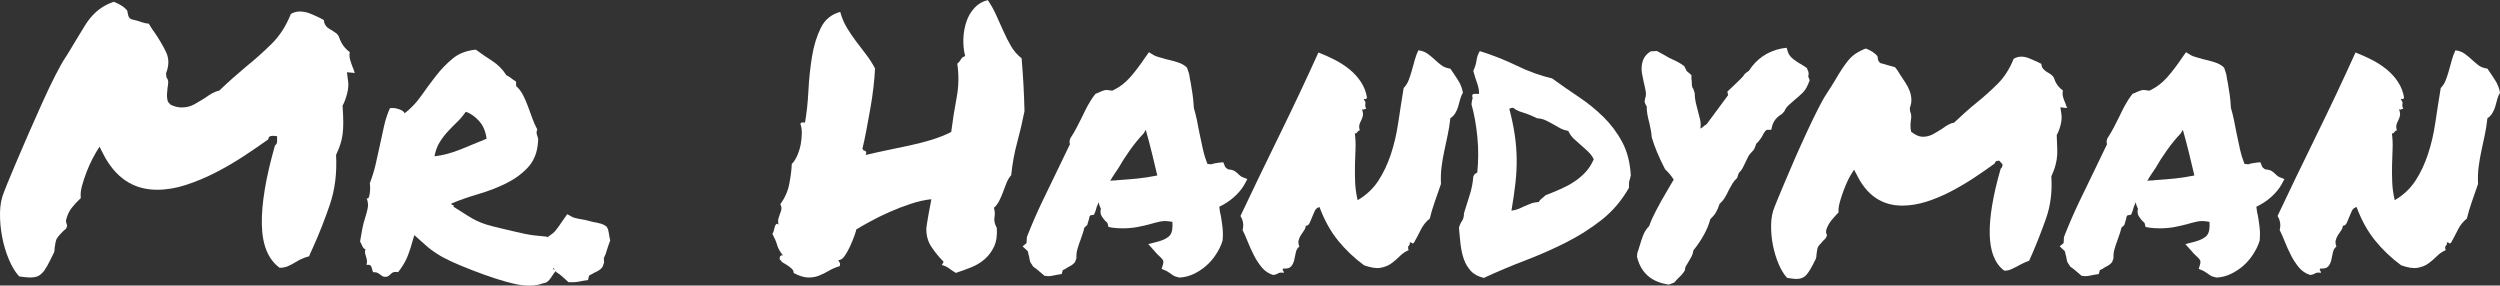 <?xml version="1.0" encoding="UTF-8"?><svg id="Layer_2" xmlns="http://www.w3.org/2000/svg" viewBox="0 0 468.72 53.54"><rect x="0" y="0" width="468.72" height="53.54" fill="#333333" stroke="none"/><defs><style>.cls-1{fill:#fff;stroke-width:0px;}</style></defs><g id="Layer_1-2"><path class="cls-1" d="m5.7,52.03c-.45,0-1.15-.07-2.09-.2-.72-.76-1.36-1.81-1.92-3.13s-.99-2.74-1.28-4.25S-.02,41.44,0,39.93s.28-2.84.78-4.01c0-.04.21-.58.64-1.62s.98-2.35,1.65-3.94,1.44-3.37,2.29-5.32,1.71-3.88,2.56-5.76,1.67-3.61,2.46-5.16,1.47-2.75,2.06-3.61c.4-.63.78-1.24,1.11-1.82s.66-1.12.98-1.62c.49-.81.95-1.56,1.38-2.26s.9-1.33,1.42-1.89,1.09-1.06,1.72-1.48,1.39-.8,2.29-1.11c.54.22,1.01.46,1.42.71s.76.55,1.08.91l.2.94c.09.31.24.53.44.64s.37.17.51.17c.58.13,1.09.28,1.52.44s.89.26,1.38.3c.18.27.35.54.51.81s.33.52.51.74c.9,1.3,1.64,2.56,2.22,3.77s.58,2.54,0,3.98l.07.74c.22.31.34.61.34.88s-.04.65-.13,1.15c-.04.36-.08.75-.1,1.18s.03.89.17,1.38l.47.54c.72.36,1.42.54,2.09.54.9,0,1.71-.2,2.43-.61s1.39-.81,2.02-1.21c.49-.36.95-.65,1.38-.88s.84-.38,1.25-.47c.94-.9,1.81-1.7,2.59-2.39s1.61-1.4,2.46-2.12c1.62-1.3,3.19-2.71,4.72-4.21s2.74-3.38,3.64-5.63c.49-.31,1.06-.47,1.68-.47s1.26.12,1.89.37,1.26.53,1.89.84c.13.09.26.16.37.2s.24.11.37.2c0,.49.2.94.61,1.35.22.18.38.29.47.34l.27.13c.36.22.66.43.91.61s.44.43.57.74c.4,1.21,1.08,2.16,2.02,2.83-.09.49-.07.98.07,1.45s.29.93.47,1.38c.09.18.16.35.2.51s.11.35.2.57l-1.48-.13.2,1.48c.13.76.08,1.62-.17,2.56s-.53,1.68-.84,2.22c.09,1.35.13,2.42.13,3.2s-.04,1.52-.13,2.19-.24,1.31-.44,1.92-.46,1.25-.78,1.92c.18,3.41-.21,6.54-1.18,9.37s-2.01,5.48-3.13,7.95c-.13.31-.27.61-.4.88s-.25.54-.34.81c-.49.13-.94.29-1.35.47s-.79.38-1.15.61c-.49.31-.99.57-1.48.78s-1.01.3-1.55.3c-2.16-1.57-3.27-4.29-3.34-8.16s.75-8.78,2.46-14.76c.31-.22.45-.56.4-1.01v-.74l-.67-.07c-.22,0-.43.02-.61.07s-.31.25-.4.61c-1.44,1.03-3,2.1-4.68,3.2s-3.43,2.11-5.22,3.03-3.63,1.68-5.49,2.29-3.67.91-5.43.91c-4.49,0-7.89-2.29-10.18-6.87l-.61-1.21-.67,1.08c-.13.22-.37.66-.71,1.31s-.67,1.4-1.01,2.26-.63,1.73-.88,2.63-.33,1.68-.24,2.36c-.54.49-1.07,1.06-1.58,1.68s-.89,1.35-1.11,2.16c-.09.22-.11.44-.07.64s.11.42.2.64c-.04.31-.13.54-.27.67s-.29.27-.47.4c-.22.22-.45.46-.67.71s-.43.53-.61.84c-.09.27-.16.55-.2.84s-.09.55-.13.78c0,.49-.07.83-.2,1.01-.45.94-.84,1.72-1.18,2.33s-.66,1.07-.98,1.38-.64.53-.98.64-.73.17-1.18.17Z"/><path class="cls-1" d="m77.68,44.08c-.49,1.8-.93,3.16-1.31,4.08s-.95,1.88-1.72,2.86c-.58-.09-.99-.02-1.21.2s-.47.43-.74.61c-.4.09-.7.09-.88,0s-.34-.19-.47-.3-.3-.22-.51-.34-.51-.17-.91-.17c-.09-.36-.19-.7-.3-1.01s-.42-.43-.91-.34c.09-.36.11-.66.07-.91s-.1-.47-.17-.67-.12-.4-.17-.61-.02-.46.07-.78c-.22,0-.4-.16-.54-.47s-.29-.63-.47-.94c.13-.81.27-1.57.4-2.29s.3-1.39.51-2.02.37-1.26.51-1.89.07-1.28-.2-1.95c.18.13.31.1.4-.1s.16-.47.2-.81.07-.67.07-1.01-.02-.62-.07-.84c.45-1.17.82-2.37,1.11-3.61s.56-2.46.81-3.67.51-2.4.78-3.57.63-2.25,1.08-3.24c.49-.09,1.04-.03,1.65.17s.98.46,1.11.78c1.17-.9,2.2-1.99,3.1-3.27s1.82-2.53,2.76-3.74,1.99-2.29,3.13-3.24,2.59-1.51,4.35-1.68c.9.67,1.9,1.36,3,2.06s2.01,1.61,2.73,2.73c.36.18.66.37.91.57s.55.42.91.64v.81c.54.49.98,1.07,1.31,1.72s.64,1.35.91,2.09l.81,2.22c.27.74.58,1.45.94,2.12-.09.22-.13.42-.13.57s.03.33.1.51.12.36.17.54.04.43,0,.74c-.13,1.98-.78,3.57-1.92,4.79s-2.53,2.21-4.14,3-3.35,1.45-5.19,1.99-3.5,1.12-4.99,1.75c0,.18.08.27.24.27s.21.11.17.34c1.08.67,1.93,1.21,2.56,1.62s1.22.74,1.79,1.01,1.17.51,1.82.71,1.56.44,2.73.71,2.08.48,2.73.64,1.25.29,1.79.4,1.09.2,1.65.27,1.36.15,2.39.24c.4.4.75.89,1.04,1.45s.48,1.12.57,1.68.11,1.1.07,1.62-.2.93-.47,1.25c.04.13.15.19.3.17s.33-.01.51.03c-.27.18-.49.4-.67.67l-.54.81c-.18.27-.38.51-.61.71s-.54.33-.94.37c-1.39.54-3.15.57-5.26.1s-4.79-1.34-8.02-2.59c-1.62-.63-2.93-1.18-3.94-1.65s-1.89-.94-2.63-1.42-1.42-.98-2.02-1.52-1.34-1.19-2.19-1.95Zm9.64-23.12c-.49.72-1.04,1.37-1.65,1.95s-1.19,1.18-1.75,1.79-1.07,1.28-1.52,2.02-.76,1.61-.94,2.59c1.57-.18,3.21-.62,4.92-1.31s3.32-1.36,4.85-1.99c-.18-1.39-.66-2.52-1.45-3.37s-1.61-1.42-2.46-1.68Z"/><path class="cls-1" d="m114.01,43.07c.09.36.16.7.2,1.01s.11.65.2,1.01c-.18.45-.34.89-.47,1.31s-.27.84-.4,1.25c-.13.31-.22.52-.27.61s-.07.16-.07.2.01.1.03.17.03.26.03.57l-.27.81c-.22.31-.49.56-.81.74s-.63.34-.94.47c-.09.09-.22.17-.4.24s-.31.15-.4.24l-.2.81-.88.13c-.76.18-1.42.27-1.95.27h-.81c-.54-.49-.97-.88-1.28-1.15s-.65-.52-1.01-.74c-.45-.63-.7-1.09-.74-1.38s-.11-.57-.2-.84c-.09-.58-.2-.97-.34-1.15l-.94-.94.81-.61-.74-1.28c.54-.4.94-.7,1.21-.88s.49-.37.67-.57.38-.46.61-.78.58-.83,1.08-1.55l.61-.88.88.47c.18.13.57.26,1.18.37s1.13.21,1.58.3c.76.22,1.48.39,2.16.51s1.21.35,1.62.71l.27.54Z"/><path class="cls-1" d="m146.49,48.8c-.13.04-.22,0-.27-.13s-.06-.27-.03-.4.09-.25.2-.34.26-.09.44,0c-.58-.72-.95-1.37-1.11-1.95s-.46-1.3-.91-2.16c.13-.13.22-.33.27-.57s.1-.48.17-.71.16-.39.27-.51.26-.08.44.1c-.09-.49-.09-.9,0-1.21s.19-.61.3-.88.19-.54.24-.81-.02-.58-.2-.94c.85-1.17,1.42-2.44,1.68-3.81s.43-2.62.47-3.74c.4-.4.75-.94,1.04-1.62s.51-1.37.64-2.09.2-1.43.2-2.12-.09-1.25-.27-1.65c.04-.18.15-.28.3-.3s.35-.01.57.03c.31-1.8.53-3.8.64-6s.34-4.32.67-6.37.89-3.84,1.65-5.39,1.98-2.55,3.64-3c.31,1.12.73,2.11,1.25,2.97s1.08,1.68,1.68,2.49,1.22,1.62,1.85,2.43,1.21,1.71,1.75,2.7c-.04,1.03-.15,2.22-.3,3.57s-.36,2.72-.61,4.11-.49,2.74-.74,4.04-.48,2.4-.71,3.3c.04.22.2.37.47.44s.31.33.13.78c1.3-.31,2.66-.62,4.08-.91s2.81-.58,4.18-.88,2.72-.64,4.04-1.04,2.57-.9,3.74-1.48c.27-2.16.61-4.29,1.01-6.4s.45-4.25.13-6.4c.27-.22.49-.49.67-.81s.45-.52.81-.61c-.27-1.03-.38-2.12-.34-3.27s.24-2.21.57-3.2.84-1.85,1.52-2.59,1.51-1.22,2.49-1.45c.58.85,1.1,1.77,1.55,2.76s.9,1.99,1.35,3,.93,1.97,1.45,2.86,1.18,1.66,1.99,2.29c.13,1.57.25,3.18.34,4.82s.16,3.34.2,5.09c-.4,2.02-.86,3.99-1.38,5.9s-.89,3.94-1.11,6.1c-.36.4-.65.89-.88,1.45s-.44,1.12-.64,1.68-.44,1.11-.71,1.65-.61.99-1.01,1.35c.18.63.21,1.22.1,1.79s.03,1.22.44,1.99c.09,1.39-.08,2.55-.51,3.47s-1.01,1.71-1.75,2.36-1.6,1.17-2.56,1.55-1.92.73-2.86,1.04c-.45-.27-.86-.55-1.25-.84s-.84-.51-1.38-.64l.34-.61c-.9-.9-1.67-1.85-2.33-2.86s-.95-2.17-.91-3.47c0-.04.04-.35.13-.91s.19-1.16.3-1.79.22-1.22.34-1.79.17-.86.17-.91c-1.26.13-2.56.43-3.91.88s-2.66.95-3.94,1.52-2.47,1.15-3.57,1.75-1.99,1.11-2.66,1.52c0,.13-.11.52-.34,1.15s-.49,1.29-.81,1.99-.66,1.31-1.04,1.85-.78.79-1.18.74c.09.22.18.39.27.51s.09.33,0,.64c-.76.22-1.45.52-2.06.88s-1.22.66-1.85.91-1.31.36-2.06.34-1.63-.3-2.66-.84c0-.31-.13-.6-.4-.84s-.55-.46-.84-.64-.55-.34-.78-.47-.34-.27-.34-.4Z"/><path class="cls-1" d="m229.12,45.43c-.27.76-.66,1.54-1.18,2.33s-1.12,1.48-1.82,2.09-1.47,1.11-2.33,1.52-1.75.63-2.7.67c-.58-.13-.98-.28-1.18-.44s-.42-.3-.64-.44c-.13-.09-.26-.17-.37-.24s-.21-.12-.3-.17l-.81-.34.27-.88c.09-.36.07-.64-.07-.84s-.4-.48-.81-.84l-.4-.4c-.13-.13-.25-.27-.34-.4l-1.15-1.28,1.82-.47c1.12-.31,1.88-.72,2.26-1.21s.53-1.33.44-2.49c-.9-.18-1.65-.2-2.26-.07s-1.22.29-1.85.47c-.81.22-1.63.42-2.46.57s-1.74.24-2.73.24c-.36,0-.7-.01-1.01-.03s-.65-.06-1.01-.1l-.67-.13c-.09-.49-.18-.78-.27-.84s-.18-.15-.27-.24c-.22-.22-.46-.53-.71-.91s-.3-.86-.17-1.45c-.22-.4-.36-.81-.4-1.21-.27.54-.47,1.1-.61,1.68l-.27.67-.67.13c-.09.04-.16.15-.2.3s-.07.28-.07.37l-.34,1.15c-.09.09-.18.17-.27.24s-.18.15-.27.24c-.09.4-.2.81-.34,1.21s-.27.79-.4,1.15c-.22.58-.42,1.16-.57,1.72s-.21,1.11-.17,1.65l-.27.74c-.22.27-.47.48-.74.64s-.54.3-.81.44c-.09.09-.21.17-.37.24s-.28.12-.37.17l-.2.74-.81.13c-.49.09-.84.16-1.04.2s-.44.07-.71.07l-.67-.07c-.49-.4-.88-.73-1.15-.98s-.58-.48-.94-.71c-.4-.54-.63-.94-.67-1.21s-.09-.52-.13-.74c-.09-.27-.15-.49-.17-.67s-.08-.31-.17-.4l-.88-.81.74-.61.07-1.15c.9-2.29,1.85-4.49,2.86-6.6s2.06-4.27,3.13-6.47c.36-.72.71-1.44,1.04-2.16s.69-1.44,1.04-2.16c-.04-.13-.07-.29-.07-.47s.04-.38.13-.61c.49-.76.9-1.45,1.21-2.06s.63-1.22.94-1.85c.36-.76.73-1.51,1.11-2.22s.86-1.46,1.45-2.22l1.08-.47c.13-.04.29-.1.47-.17s.38-.1.61-.1l1.01.13c1.26-.58,2.36-1.4,3.3-2.46s1.91-2.33,2.9-3.81l.67-.94.88.54c.22.13.54.26.94.37s.83.24,1.28.37c.81.18,1.57.38,2.29.61s1.3.56,1.75,1.01c.27.72.43,1.26.47,1.62s.11.72.2,1.08c.13.76.26,1.53.37,2.29s.19,1.62.24,2.56c.22.76.42,1.52.57,2.26s.3,1.49.44,2.26c.22,1.08.45,2.12.67,3.13s.52,1.97.88,2.86c.36,0,.58.02.67.07.22-.09.46-.16.71-.2s.53-.09.84-.13l.74-.07.27.67c.04.22.27.45.67.67.58.04,1.01.17,1.28.37s.52.42.74.64c.18.18.36.31.54.4l1.01.4-.54,1.01c-.45.81-1.09,1.58-1.92,2.33s-1.76,1.36-2.8,1.85c.04.27.08.53.1.78s.08.51.17.78c.13.76.25,1.55.34,2.36s.09,1.64,0,2.49l-.13.27Zm-19.48-11.66c1.35-.09,2.57-.19,3.67-.3s2.33-.3,3.67-.57c-.31-1.35-.65-2.75-1.01-4.21s-.74-2.91-1.15-4.35l-.4.67c-.9.94-1.76,2-2.59,3.17s-1.54,2.27-2.12,3.3l-.81,1.21c-.27.4-.52.81-.74,1.21.27-.04.53-.07.78-.07s.48-.02.71-.07Z"/><path class="cls-1" d="m247.39,38.82c-.4.09-.7.33-.88.71s-.35.78-.51,1.18-.31.78-.47,1.11-.39.51-.71.51c-.04.36-.17.67-.37.94s-.39.55-.57.84-.31.61-.4.94-.04.73.13,1.18c-.36.27-.58.65-.67,1.15s-.19.97-.3,1.42-.3.83-.57,1.15-.76.45-1.48.4c-.13.18-.16.29-.07.34s.16.2.2.47c-.49-.09-.86-.06-1.11.1s-.55.26-.91.3c-.85-.27-1.56-.74-2.12-1.42s-1.06-1.43-1.48-2.26-.81-1.67-1.15-2.53-.66-1.6-.98-2.22c.13-.49.16-.98.07-1.45s-.25-.86-.47-1.18c2.2-4.67,4.61-9.66,7.21-14.96s5.08-10.54,7.41-15.7c1.03.4,2.06.86,3.07,1.38s1.93,1.11,2.76,1.79,1.54,1.45,2.12,2.33.97,1.85,1.15,2.93c-.09.27-.19.37-.3.3s-.21-.03-.3.1c.18.22.28.38.3.47s.02.18,0,.27-.03.21-.03.37.07.37.2.64c-.18-.04-.3-.02-.37.07s-.21.09-.44,0c.18.49.24.9.17,1.21s-.17.6-.3.84-.25.52-.34.81-.07.66.07,1.11c-.13,0-.24.03-.3.1s-.12.13-.17.2-.1.13-.17.2-.17.08-.3.03c.13.99.18,1.98.13,2.97s-.08,1.99-.1,3-.01,2.07.03,3.17.2,2.24.47,3.4c1.62-.94,2.91-2.16,3.88-3.64s1.75-3.15,2.36-4.99,1.07-3.82,1.38-5.93.65-4.27,1.01-6.47c.4-.4.72-.9.94-1.48s.43-1.2.61-1.85l.54-1.95c.18-.65.4-1.25.67-1.79.67.09,1.25.3,1.72.64s.91.7,1.31,1.08.83.74,1.28,1.08,1.01.55,1.68.64c.54.76,1.03,1.51,1.48,2.22s.74,1.48.88,2.29c-.22.36-.39.76-.51,1.21s-.24.9-.37,1.35-.31.86-.54,1.25-.54.71-.94.98c-.13,1.17-.3,2.24-.51,3.2s-.4,1.92-.61,2.86-.37,1.92-.51,2.93-.18,2.12-.13,3.34c-.36,1.03-.74,2.13-1.15,3.3s-.72,2.22-.94,3.17c-.72.58-1.28,1.28-1.68,2.09s-.83,1.62-1.28,2.43c-.18.18-.29.22-.34.13s-.2-.16-.47-.2c.04.18.04.31,0,.4s-.1.17-.17.24-.11.17-.13.3.01.31.1.54c-.63.27-1.19.65-1.68,1.15s-1.02.94-1.58,1.35-1.24.67-2.02.81-1.81-.02-3.07-.47c-1.84-1.35-3.47-2.9-4.89-4.65s-2.57-3.84-3.47-6.27Z"/><path class="cls-1" d="m305.75,32.89c-.04.22-.09.42-.13.57s-.09.3-.13.44-.07.3-.07.51v.78c-1.35,2.38-3.04,4.38-5.09,6s-4.29,3.04-6.74,4.28-5,2.36-7.65,3.37-5.23,2.1-7.75,3.27c-1.08-.27-1.9-.72-2.46-1.35s-.99-1.36-1.28-2.19-.49-1.75-.61-2.76-.21-2.06-.3-3.13c.13-.49.33-.91.57-1.25s.37-.82.37-1.45c.36-1.17.72-2.31,1.08-3.44s.58-2.27.67-3.44c.13-.36.38-.61.74-.74.22-2.16.24-4.35.03-6.57s-.57-4.3-1.11-6.23c.04-.45.1-.78.17-.98s.06-.35-.03-.44c-.04-.36.08-.54.37-.54h.91c0-.67-.12-1.35-.37-2.02s-.48-1.44-.71-2.29c.31-.67.52-1.34.61-1.99s.29-1.22.61-1.72c2.43.76,4.75,1.68,6.98,2.76s4.41,1.86,6.57,2.36c1.62,1.17,3.28,2.33,4.99,3.47s3.26,2.4,4.65,3.77,2.56,2.93,3.5,4.68,1.48,3.84,1.62,6.27Zm-15.97,3.71c.94-.36,1.88-.74,2.8-1.15s1.77-.86,2.56-1.38,1.49-1.11,2.12-1.79,1.15-1.48,1.55-2.43c-.27-.54-.63-1.02-1.08-1.45s-.9-.83-1.35-1.21-.89-.78-1.31-1.18-.78-.9-1.04-1.48c-.58-.09-1.1-.26-1.55-.51s-.89-.49-1.31-.74-.88-.48-1.35-.71-1.02-.36-1.65-.4c-.99-.49-1.88-.85-2.66-1.08s-1.38-.52-1.79-.88c-.31,0-.56.07-.74.2.45,1.71.79,3.31,1.01,4.82s.35,3.01.37,4.52-.06,3.04-.24,4.62-.43,3.28-.74,5.12c.45-.04.86-.15,1.25-.3s.76-.33,1.15-.51.79-.35,1.21-.51.93-.26,1.52-.3c.13-.27.33-.49.57-.67s.48-.38.71-.61Z"/><path class="cls-1" d="m325.63,33.43c-.31.27-.58.6-.81.98s-.45.78-.67,1.18c-.22.49-.47.97-.74,1.42s-.61.85-1.01,1.21c-.22.67-.45,1.2-.67,1.58s-.58.82-1.08,1.31c-.45,1.8-1.51,3.75-3.17,5.86-.04.4-.17.8-.37,1.18s-.42.75-.64,1.11c-.09.13-.18.28-.27.44s-.16.28-.2.37l-.13.67c-.22.36-.47.67-.74.94l-.74.74c-.09.13-.25.31-.47.54l-1.01.4c-3.28-.45-5.28-2.2-6-5.26l.07-.67c.09-.22.17-.46.24-.71s.15-.51.24-.78c.18-.63.39-1.26.64-1.89s.62-1.19,1.11-1.68c.09-.31.29-.82.61-1.52s.85-1.74,1.62-3.13c.63-1.08,1.12-1.93,1.48-2.56s.65-1.12.88-1.48c-.45-.72-.99-1.37-1.62-1.95-.58-1.12-1.09-2.2-1.52-3.24s-.75-1.95-.98-2.76c-.04-.58-.11-1.08-.2-1.48s-.18-.83-.27-1.28c-.13-.49-.25-.99-.34-1.48s-.13-1.01-.13-1.55c-.22-.31-.36-.63-.4-.94l.13-.67c.13-.31.16-.73.07-1.25s-.2-1.04-.34-1.58c-.09-.45-.19-.94-.3-1.48s-.15-1.08-.1-1.62.19-1.04.44-1.52.66-.89,1.25-1.25l1.15-.07c.4.22.8.44,1.18.64s.75.42,1.11.64c.49.22.97.45,1.42.67s.92.52,1.42.88l.47.94.88.74v.74c.04.18.07.43.07.74,0,.58.09.94.27,1.08l.27.81c0,.63.07,1.22.2,1.79s.27,1.09.4,1.58.27,1.01.4,1.55.16,1.12.07,1.75c.27-.13.49-.29.67-.47.09-.09.18-.16.27-.2s.18-.11.27-.2l3.98-5.39-.13-.67,1.42-1.35c.36-.36.71-.7,1.04-1.01s.62-.65.84-1.01l.74-.54c1.44-2.25,3.48-3.64,6.13-4.18l.94-.13.27.88c.18.49.55.94,1.11,1.35s1.16.79,1.79,1.15l.61.4c.22.45.34.79.34,1.01s-.02.43-.07.61l.27.67c-.36,1.08-.8,1.86-1.31,2.36s-1.02.94-1.52,1.35c-.4.36-.78.69-1.11.98s-.6.66-.78,1.11l-.47.54c-.94.54-1.55,1.26-1.82,2.16l-.2.81h-.81s-.15.08-.3.24-.39.55-.71,1.18c-.31.45-.54.74-.67.88l-.34.34c-.04.18-.1.35-.17.51s-.15.35-.24.57c-.58.58-.94,1.02-1.08,1.31s-.29.62-.47.98-.35.71-.51,1.04-.42.69-.78,1.04l-.34,1.01Z"/><path class="cls-1" d="m378.34,49.87c-.45.22-.86.43-1.25.61s-.82.27-1.31.27c-1.75-1.3-2.66-3.57-2.73-6.81s.62-7.35,2.06-12.33c.22-.13.34-.4.34-.81l-.61-.67c-.18,0-.35.02-.51.07s-.28.2-.37.47c-1.17.85-2.45,1.74-3.84,2.66s-2.84,1.77-4.35,2.56-3.03,1.43-4.58,1.92-3.07.74-4.55.74c-3.77,0-6.6-1.91-8.49-5.73l-.54-1.01-.54.88c-.13.18-.34.55-.61,1.11s-.54,1.2-.81,1.92-.51,1.45-.71,2.19-.28,1.38-.24,1.92c-.4.4-.83.88-1.28,1.42s-.79,1.15-1.01,1.82c-.09.36-.04.7.13,1.01-.09.4-.29.72-.61.94-.18.22-.37.44-.57.64s-.37.42-.51.64c-.09.22-.15.45-.17.67s-.06.45-.1.67c0,.31-.04.61-.13.88-.76,1.57-1.37,2.59-1.82,3.07s-1.06.71-1.82.71c-.36,0-.94-.07-1.75-.2-.58-.63-1.11-1.49-1.58-2.59s-.83-2.28-1.08-3.54-.36-2.53-.34-3.81.24-2.39.64-3.34c0-.04.18-.49.54-1.35s.82-1.95,1.38-3.3,1.2-2.84,1.92-4.48,1.44-3.24,2.16-4.79,1.4-2.98,2.06-4.28,1.2-2.29,1.65-2.97c.36-.54.69-1.04.98-1.52s.57-.93.84-1.38c.81-1.39,1.58-2.55,2.33-3.47s1.83-1.65,3.27-2.19c.99.4,1.71.88,2.16,1.42l.13.74c.18.45.45.67.81.67.49.13.91.26,1.25.37s.71.21,1.11.3c.31.36.61.79.88,1.28.36.54.71,1.07,1.04,1.58s.61,1.03.81,1.55.31,1.04.34,1.58-.08,1.1-.3,1.68l.07.67c.22.4.27.97.13,1.68-.04.31-.07.64-.07.98s.04.71.13,1.11c.81.63,1.53.94,2.16.94.72,0,1.38-.17,1.99-.51s1.18-.69,1.72-1.04c.36-.27.72-.51,1.08-.71s.72-.33,1.08-.37c.81-.76,1.54-1.44,2.19-2.02s1.34-1.17,2.06-1.75c1.35-1.08,2.65-2.25,3.91-3.5s2.27-2.83,3.03-4.72c.45-.27.92-.4,1.42-.4s1.01.11,1.55.34,1.06.45,1.55.67c.13.09.26.16.37.2s.21.09.3.13c0,.45.18.83.54,1.15.18.13.29.22.34.27s.11.09.2.13c.67.36,1.1.72,1.28,1.08.31,1.03.88,1.82,1.68,2.36-.09.45-.08.86.03,1.25s.26.78.44,1.18l.13.4c.04.13.11.29.2.47l-1.28-.13.2,1.28c.09.63.03,1.33-.17,2.09s-.44,1.37-.71,1.82c.04,1.17.08,2.08.1,2.73s-.01,1.26-.1,1.82-.21,1.09-.37,1.58-.37,1.03-.64,1.62c.18,2.88-.15,5.49-.98,7.85s-1.7,4.57-2.59,6.64c-.09.22-.19.45-.3.67s-.21.45-.3.67c-.4.13-.76.28-1.08.44l-1.01.51Z"/><path class="cls-1" d="m423.56,45.43c-.27.76-.66,1.54-1.18,2.33s-1.12,1.48-1.82,2.09-1.47,1.11-2.33,1.52-1.75.63-2.7.67c-.58-.13-.98-.28-1.18-.44s-.42-.3-.64-.44c-.13-.09-.26-.17-.37-.24s-.21-.12-.3-.17l-.81-.34.27-.88c.09-.36.07-.64-.07-.84s-.4-.48-.81-.84l-.4-.4c-.13-.13-.25-.27-.34-.4l-1.15-1.28,1.82-.47c1.12-.31,1.88-.72,2.26-1.21s.53-1.33.44-2.49c-.9-.18-1.65-.2-2.26-.07s-1.22.29-1.85.47c-.81.22-1.63.42-2.46.57s-1.74.24-2.73.24c-.36,0-.7-.01-1.01-.03s-.65-.06-1.01-.1l-.67-.13c-.09-.49-.18-.78-.27-.84s-.18-.15-.27-.24c-.22-.22-.46-.53-.71-.91s-.3-.86-.17-1.45c-.22-.4-.36-.81-.4-1.21-.27.54-.47,1.1-.61,1.68l-.27.67-.67.13c-.09.04-.16.15-.2.3s-.07.28-.07.37l-.34,1.15c-.09.09-.18.17-.27.24s-.18.15-.27.24c-.09.4-.2.81-.34,1.21s-.27.79-.4,1.15c-.22.58-.42,1.16-.57,1.72s-.21,1.11-.17,1.65l-.27.74c-.22.27-.47.48-.74.64s-.54.3-.81.44c-.09.09-.21.17-.37.24s-.28.12-.37.17l-.2.74-.81.13c-.49.09-.84.16-1.04.2s-.44.07-.71.07l-.67-.07c-.49-.4-.88-.73-1.15-.98s-.58-.48-.94-.71c-.4-.54-.63-.94-.67-1.21s-.09-.52-.13-.74c-.09-.27-.15-.49-.17-.67s-.08-.31-.17-.4l-.88-.81.74-.61.07-1.15c.9-2.29,1.85-4.49,2.86-6.6s2.06-4.27,3.13-6.47c.36-.72.71-1.44,1.04-2.16s.69-1.44,1.04-2.16c-.04-.13-.07-.29-.07-.47s.04-.38.13-.61c.49-.76.9-1.45,1.21-2.06s.63-1.22.94-1.85c.36-.76.73-1.51,1.11-2.22s.86-1.46,1.45-2.22l1.08-.47c.13-.04.29-.1.47-.17s.38-.1.61-.1l1.01.13c1.26-.58,2.36-1.4,3.3-2.46s1.91-2.33,2.9-3.81l.67-.94.88.54c.22.13.54.26.94.37s.83.24,1.28.37c.81.18,1.57.38,2.29.61s1.3.56,1.75,1.01c.27.72.43,1.26.47,1.62s.11.72.2,1.08c.13.76.26,1.53.37,2.29s.19,1.62.24,2.56c.22.76.42,1.52.57,2.26s.3,1.49.44,2.26c.22,1.08.45,2.12.67,3.13s.52,1.97.88,2.86c.36,0,.58.02.67.07.22-.09.46-.16.71-.2s.53-.09.84-.13l.74-.07.27.67c.04.22.27.45.67.67.58.04,1.01.17,1.28.37s.52.42.74.64c.18.18.36.31.54.4l1.01.4-.54,1.01c-.45.81-1.09,1.58-1.92,2.33s-1.76,1.36-2.8,1.85c.04.27.08.53.1.78s.08.51.17.78c.13.76.25,1.55.34,2.36s.09,1.64,0,2.49l-.13.27Zm-19.48-11.66c1.35-.09,2.57-.19,3.67-.3s2.33-.3,3.67-.57c-.31-1.35-.65-2.75-1.01-4.21s-.74-2.91-1.15-4.35l-.4.67c-.9.94-1.76,2-2.59,3.17s-1.54,2.27-2.12,3.3l-.81,1.21c-.27.4-.52.81-.74,1.21.27-.04.53-.07.78-.07s.48-.02.71-.07Z"/><path class="cls-1" d="m441.83,38.82c-.4.09-.7.33-.88.71s-.35.78-.51,1.18-.31.78-.47,1.11-.39.51-.71.51c-.04.36-.17.67-.37.94s-.39.55-.57.84-.31.61-.4.94-.04.73.13,1.18c-.36.27-.58.65-.67,1.15s-.19.97-.3,1.42-.3.83-.57,1.15-.76.45-1.48.4c-.13.18-.16.29-.07.34s.16.2.2.47c-.49-.09-.86-.06-1.11.1s-.55.26-.91.3c-.85-.27-1.56-.74-2.12-1.42s-1.06-1.43-1.48-2.26-.81-1.67-1.15-2.53-.66-1.6-.98-2.22c.13-.49.16-.98.07-1.45s-.25-.86-.47-1.18c2.2-4.67,4.61-9.66,7.21-14.96s5.08-10.54,7.41-15.7c1.03.4,2.06.86,3.07,1.38s1.93,1.11,2.76,1.79,1.54,1.45,2.12,2.33.97,1.85,1.15,2.93c-.09.27-.19.37-.3.3s-.21-.03-.3.1c.18.22.28.38.3.47s.02.18,0,.27-.03.21-.03.37.07.37.2.64c-.18-.04-.3-.02-.37.07s-.21.09-.44,0c.18.49.24.9.17,1.21s-.17.6-.3.84-.25.52-.34.81-.07.66.07,1.11c-.13,0-.24.03-.3.1s-.12.13-.17.2-.1.13-.17.2-.17.08-.3.03c.13.99.18,1.98.13,2.97s-.08,1.99-.1,3-.01,2.07.03,3.17.2,2.24.47,3.4c1.62-.94,2.91-2.16,3.88-3.64s1.75-3.15,2.36-4.99,1.07-3.82,1.38-5.93.65-4.27,1.01-6.47c.4-.4.72-.9.94-1.48s.43-1.2.61-1.85l.54-1.95c.18-.65.4-1.25.67-1.79.67.09,1.25.3,1.72.64s.91.7,1.31,1.08.83.74,1.28,1.08,1.01.55,1.68.64c.54.76,1.03,1.51,1.48,2.22s.74,1.48.88,2.29c-.22.36-.39.76-.51,1.21s-.24.9-.37,1.35-.31.86-.54,1.25-.54.71-.94.98c-.13,1.17-.3,2.24-.51,3.2s-.4,1.92-.61,2.86-.37,1.92-.51,2.93-.18,2.12-.13,3.34c-.36,1.03-.74,2.13-1.15,3.3s-.72,2.22-.94,3.17c-.72.58-1.28,1.28-1.68,2.09s-.83,1.62-1.28,2.43c-.18.18-.29.22-.34.13s-.2-.16-.47-.2c.04.18.04.31,0,.4s-.1.17-.17.24-.11.17-.13.3.01.31.1.54c-.63.27-1.19.65-1.68,1.15s-1.02.94-1.58,1.35-1.24.67-2.02.81-1.81-.02-3.07-.47c-1.84-1.35-3.47-2.9-4.89-4.65s-2.57-3.84-3.47-6.27Z"/></g></svg>